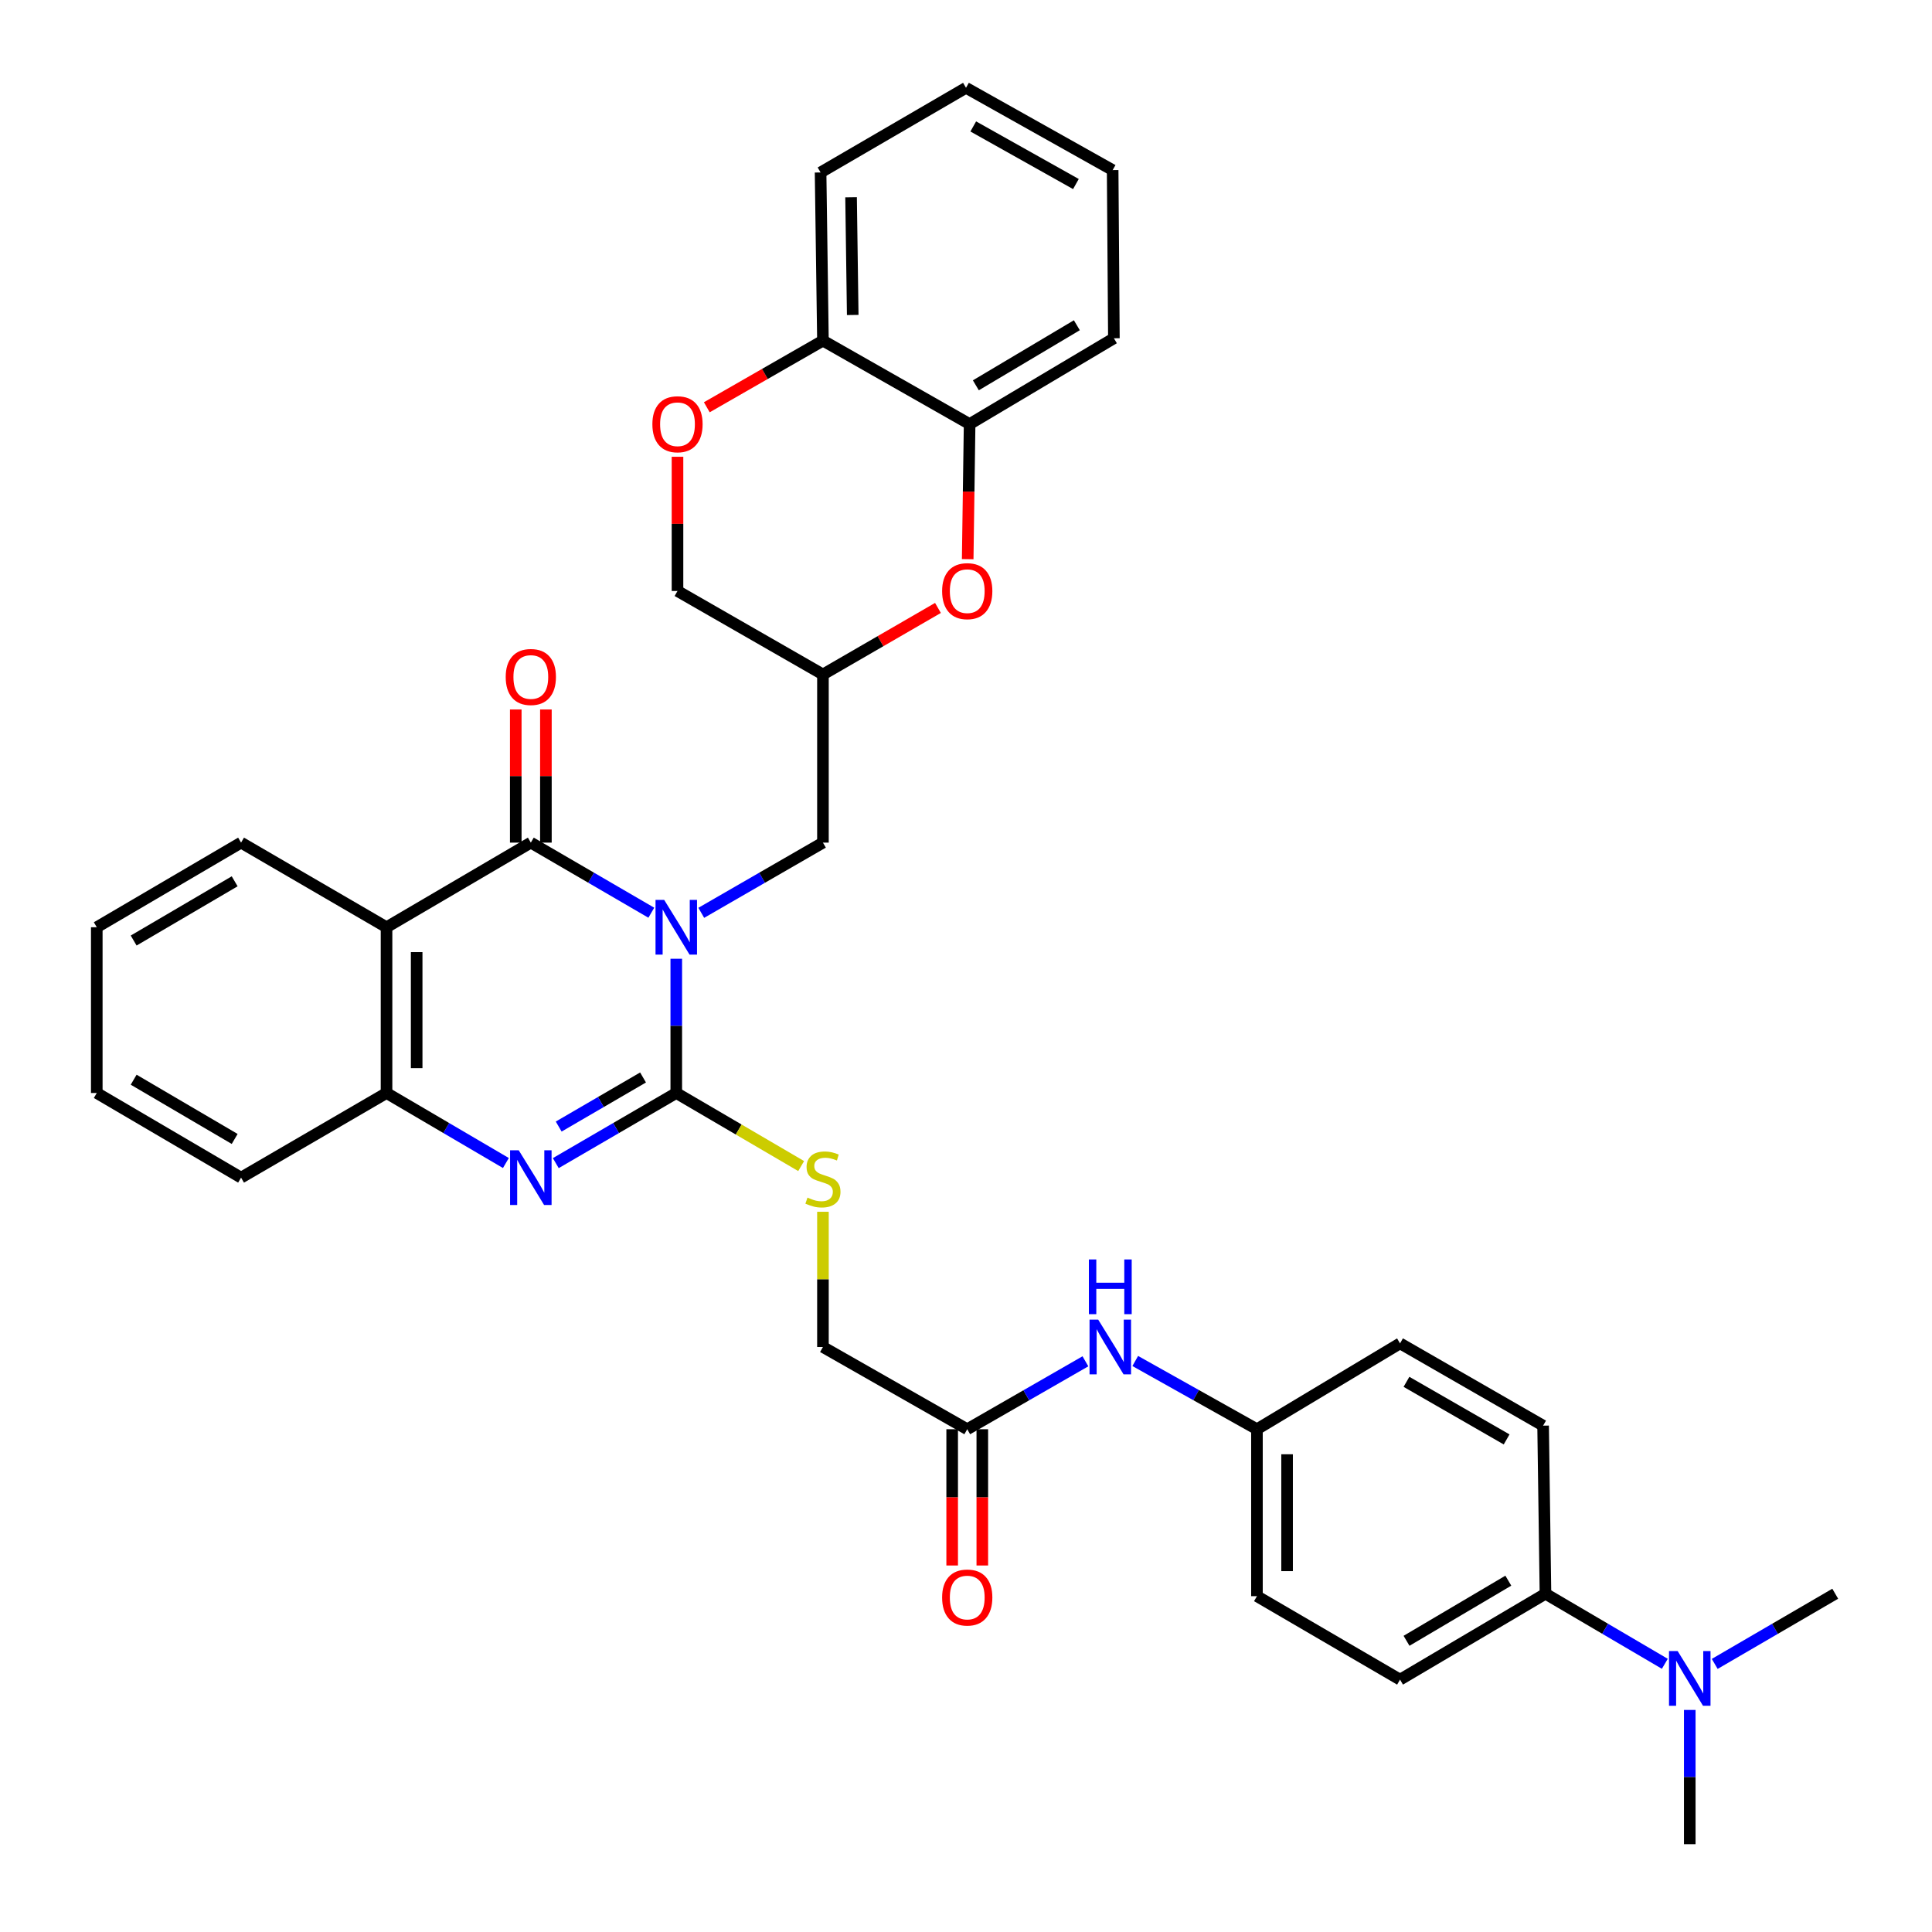 <?xml version='1.0' encoding='iso-8859-1'?>
<svg version='1.1' baseProfile='full'
              xmlns='http://www.w3.org/2000/svg'
                      xmlns:rdkit='http://www.rdkit.org/xml'
                      xmlns:xlink='http://www.w3.org/1999/xlink'
                  xml:space='preserve'
width='1000px' height='1000px' viewBox='0 0 1000 1000'>
<!-- END OF HEADER -->
<rect style='opacity:1.0;fill:#FFFFFF;stroke:none' width='1000' height='1000' x='0' y='0'> </rect>
<path class='bond-0' d='M 350.039,496.245 L 350.039,530.99' style='fill:none;fill-rule:evenodd;stroke:#0000FF;stroke-width:6px;stroke-linecap:butt;stroke-linejoin:miter;stroke-opacity:1' />
<path class='bond-0' d='M 350.039,530.99 L 350.039,565.735' style='fill:none;fill-rule:evenodd;stroke:#000000;stroke-width:6px;stroke-linecap:butt;stroke-linejoin:miter;stroke-opacity:1' />
<path class='bond-1' d='M 337.121,472.424 L 305.938,454.28' style='fill:none;fill-rule:evenodd;stroke:#0000FF;stroke-width:6px;stroke-linecap:butt;stroke-linejoin:miter;stroke-opacity:1' />
<path class='bond-1' d='M 305.938,454.28 L 274.755,436.137' style='fill:none;fill-rule:evenodd;stroke:#000000;stroke-width:6px;stroke-linecap:butt;stroke-linejoin:miter;stroke-opacity:1' />
<path class='bond-6' d='M 362.97,472.479 L 394.463,454.308' style='fill:none;fill-rule:evenodd;stroke:#0000FF;stroke-width:6px;stroke-linecap:butt;stroke-linejoin:miter;stroke-opacity:1' />
<path class='bond-6' d='M 394.463,454.308 L 425.955,436.137' style='fill:none;fill-rule:evenodd;stroke:#000000;stroke-width:6px;stroke-linecap:butt;stroke-linejoin:miter;stroke-opacity:1' />
<path class='bond-2' d='M 350.039,565.735 L 318.856,583.882' style='fill:none;fill-rule:evenodd;stroke:#000000;stroke-width:6px;stroke-linecap:butt;stroke-linejoin:miter;stroke-opacity:1' />
<path class='bond-2' d='M 318.856,583.882 L 287.673,602.029' style='fill:none;fill-rule:evenodd;stroke:#0000FF;stroke-width:6px;stroke-linecap:butt;stroke-linejoin:miter;stroke-opacity:1' />
<path class='bond-2' d='M 332.839,557.698 L 311.01,570.401' style='fill:none;fill-rule:evenodd;stroke:#000000;stroke-width:6px;stroke-linecap:butt;stroke-linejoin:miter;stroke-opacity:1' />
<path class='bond-2' d='M 311.01,570.401 L 289.182,583.104' style='fill:none;fill-rule:evenodd;stroke:#0000FF;stroke-width:6px;stroke-linecap:butt;stroke-linejoin:miter;stroke-opacity:1' />
<path class='bond-7' d='M 350.039,565.735 L 382.358,584.644' style='fill:none;fill-rule:evenodd;stroke:#000000;stroke-width:6px;stroke-linecap:butt;stroke-linejoin:miter;stroke-opacity:1' />
<path class='bond-7' d='M 382.358,584.644 L 414.676,603.554' style='fill:none;fill-rule:evenodd;stroke:#CCCC00;stroke-width:6px;stroke-linecap:butt;stroke-linejoin:miter;stroke-opacity:1' />
<path class='bond-3' d='M 274.755,436.137 L 200.069,479.94' style='fill:none;fill-rule:evenodd;stroke:#000000;stroke-width:6px;stroke-linecap:butt;stroke-linejoin:miter;stroke-opacity:1' />
<path class='bond-12' d='M 282.554,436.137 L 282.554,401.684' style='fill:none;fill-rule:evenodd;stroke:#000000;stroke-width:6px;stroke-linecap:butt;stroke-linejoin:miter;stroke-opacity:1' />
<path class='bond-12' d='M 282.554,401.684 L 282.554,367.23' style='fill:none;fill-rule:evenodd;stroke:#FF0000;stroke-width:6px;stroke-linecap:butt;stroke-linejoin:miter;stroke-opacity:1' />
<path class='bond-12' d='M 266.956,436.137 L 266.956,401.684' style='fill:none;fill-rule:evenodd;stroke:#000000;stroke-width:6px;stroke-linecap:butt;stroke-linejoin:miter;stroke-opacity:1' />
<path class='bond-12' d='M 266.956,401.684 L 266.956,367.23' style='fill:none;fill-rule:evenodd;stroke:#FF0000;stroke-width:6px;stroke-linecap:butt;stroke-linejoin:miter;stroke-opacity:1' />
<path class='bond-35' d='M 261.85,601.976 L 230.96,583.856' style='fill:none;fill-rule:evenodd;stroke:#0000FF;stroke-width:6px;stroke-linecap:butt;stroke-linejoin:miter;stroke-opacity:1' />
<path class='bond-35' d='M 230.96,583.856 L 200.069,565.735' style='fill:none;fill-rule:evenodd;stroke:#000000;stroke-width:6px;stroke-linecap:butt;stroke-linejoin:miter;stroke-opacity:1' />
<path class='bond-4' d='M 200.069,479.94 L 200.069,565.735' style='fill:none;fill-rule:evenodd;stroke:#000000;stroke-width:6px;stroke-linecap:butt;stroke-linejoin:miter;stroke-opacity:1' />
<path class='bond-4' d='M 215.666,492.809 L 215.666,552.866' style='fill:none;fill-rule:evenodd;stroke:#000000;stroke-width:6px;stroke-linecap:butt;stroke-linejoin:miter;stroke-opacity:1' />
<path class='bond-23' d='M 200.069,479.94 L 124.776,436.137' style='fill:none;fill-rule:evenodd;stroke:#000000;stroke-width:6px;stroke-linecap:butt;stroke-linejoin:miter;stroke-opacity:1' />
<path class='bond-26' d='M 200.069,565.735 L 124.776,609.546' style='fill:none;fill-rule:evenodd;stroke:#000000;stroke-width:6px;stroke-linecap:butt;stroke-linejoin:miter;stroke-opacity:1' />
<path class='bond-5' d='M 485.484,314.666 L 455.72,331.885' style='fill:none;fill-rule:evenodd;stroke:#FF0000;stroke-width:6px;stroke-linecap:butt;stroke-linejoin:miter;stroke-opacity:1' />
<path class='bond-5' d='M 455.72,331.885 L 425.955,349.103' style='fill:none;fill-rule:evenodd;stroke:#000000;stroke-width:6px;stroke-linecap:butt;stroke-linejoin:miter;stroke-opacity:1' />
<path class='bond-10' d='M 500.876,289.418 L 501.374,254.462' style='fill:none;fill-rule:evenodd;stroke:#FF0000;stroke-width:6px;stroke-linecap:butt;stroke-linejoin:miter;stroke-opacity:1' />
<path class='bond-10' d='M 501.374,254.462 L 501.872,219.505' style='fill:none;fill-rule:evenodd;stroke:#000000;stroke-width:6px;stroke-linecap:butt;stroke-linejoin:miter;stroke-opacity:1' />
<path class='bond-9' d='M 425.955,436.137 L 425.955,349.103' style='fill:none;fill-rule:evenodd;stroke:#000000;stroke-width:6px;stroke-linecap:butt;stroke-linejoin:miter;stroke-opacity:1' />
<path class='bond-19' d='M 425.955,627.209 L 425.955,662.207' style='fill:none;fill-rule:evenodd;stroke:#CCCC00;stroke-width:6px;stroke-linecap:butt;stroke-linejoin:miter;stroke-opacity:1' />
<path class='bond-19' d='M 425.955,662.207 L 425.955,697.204' style='fill:none;fill-rule:evenodd;stroke:#000000;stroke-width:6px;stroke-linecap:butt;stroke-linejoin:miter;stroke-opacity:1' />
<path class='bond-8' d='M 350.671,236.425 L 350.671,271.161' style='fill:none;fill-rule:evenodd;stroke:#FF0000;stroke-width:6px;stroke-linecap:butt;stroke-linejoin:miter;stroke-opacity:1' />
<path class='bond-8' d='M 350.671,271.161 L 350.671,305.898' style='fill:none;fill-rule:evenodd;stroke:#000000;stroke-width:6px;stroke-linecap:butt;stroke-linejoin:miter;stroke-opacity:1' />
<path class='bond-13' d='M 365.841,210.801 L 395.898,193.555' style='fill:none;fill-rule:evenodd;stroke:#FF0000;stroke-width:6px;stroke-linecap:butt;stroke-linejoin:miter;stroke-opacity:1' />
<path class='bond-13' d='M 395.898,193.555 L 425.955,176.309' style='fill:none;fill-rule:evenodd;stroke:#000000;stroke-width:6px;stroke-linecap:butt;stroke-linejoin:miter;stroke-opacity:1' />
<path class='bond-18' d='M 425.955,349.103 L 350.671,305.898' style='fill:none;fill-rule:evenodd;stroke:#000000;stroke-width:6px;stroke-linecap:butt;stroke-linejoin:miter;stroke-opacity:1' />
<path class='bond-27' d='M 501.872,219.505 L 576.549,175.087' style='fill:none;fill-rule:evenodd;stroke:#000000;stroke-width:6px;stroke-linecap:butt;stroke-linejoin:miter;stroke-opacity:1' />
<path class='bond-27' d='M 505.1,199.437 L 557.374,168.344' style='fill:none;fill-rule:evenodd;stroke:#000000;stroke-width:6px;stroke-linecap:butt;stroke-linejoin:miter;stroke-opacity:1' />
<path class='bond-36' d='M 501.872,219.505 L 425.955,176.309' style='fill:none;fill-rule:evenodd;stroke:#000000;stroke-width:6px;stroke-linecap:butt;stroke-linejoin:miter;stroke-opacity:1' />
<path class='bond-11' d='M 500.641,739.768 L 425.955,697.204' style='fill:none;fill-rule:evenodd;stroke:#000000;stroke-width:6px;stroke-linecap:butt;stroke-linejoin:miter;stroke-opacity:1' />
<path class='bond-14' d='M 500.641,739.768 L 531.226,722.187' style='fill:none;fill-rule:evenodd;stroke:#000000;stroke-width:6px;stroke-linecap:butt;stroke-linejoin:miter;stroke-opacity:1' />
<path class='bond-14' d='M 531.226,722.187 L 561.811,704.605' style='fill:none;fill-rule:evenodd;stroke:#0000FF;stroke-width:6px;stroke-linecap:butt;stroke-linejoin:miter;stroke-opacity:1' />
<path class='bond-17' d='M 492.842,739.768 L 492.842,775.033' style='fill:none;fill-rule:evenodd;stroke:#000000;stroke-width:6px;stroke-linecap:butt;stroke-linejoin:miter;stroke-opacity:1' />
<path class='bond-17' d='M 492.842,775.033 L 492.842,810.298' style='fill:none;fill-rule:evenodd;stroke:#FF0000;stroke-width:6px;stroke-linecap:butt;stroke-linejoin:miter;stroke-opacity:1' />
<path class='bond-17' d='M 508.44,739.768 L 508.44,775.033' style='fill:none;fill-rule:evenodd;stroke:#000000;stroke-width:6px;stroke-linecap:butt;stroke-linejoin:miter;stroke-opacity:1' />
<path class='bond-17' d='M 508.44,775.033 L 508.44,810.298' style='fill:none;fill-rule:evenodd;stroke:#FF0000;stroke-width:6px;stroke-linecap:butt;stroke-linejoin:miter;stroke-opacity:1' />
<path class='bond-30' d='M 425.955,176.309 L 424.733,89.266' style='fill:none;fill-rule:evenodd;stroke:#000000;stroke-width:6px;stroke-linecap:butt;stroke-linejoin:miter;stroke-opacity:1' />
<path class='bond-30' d='M 441.368,163.033 L 440.513,102.104' style='fill:none;fill-rule:evenodd;stroke:#000000;stroke-width:6px;stroke-linecap:butt;stroke-linejoin:miter;stroke-opacity:1' />
<path class='bond-22' d='M 587.602,704.446 L 619.098,722.107' style='fill:none;fill-rule:evenodd;stroke:#0000FF;stroke-width:6px;stroke-linecap:butt;stroke-linejoin:miter;stroke-opacity:1' />
<path class='bond-22' d='M 619.098,722.107 L 650.594,739.768' style='fill:none;fill-rule:evenodd;stroke:#000000;stroke-width:6px;stroke-linecap:butt;stroke-linejoin:miter;stroke-opacity:1' />
<path class='bond-15' d='M 799.931,824.913 L 724.656,869.375' style='fill:none;fill-rule:evenodd;stroke:#000000;stroke-width:6px;stroke-linecap:butt;stroke-linejoin:miter;stroke-opacity:1' />
<path class='bond-15' d='M 780.707,818.152 L 728.015,849.275' style='fill:none;fill-rule:evenodd;stroke:#000000;stroke-width:6px;stroke-linecap:butt;stroke-linejoin:miter;stroke-opacity:1' />
<path class='bond-16' d='M 799.931,824.913 L 830.821,843.048' style='fill:none;fill-rule:evenodd;stroke:#000000;stroke-width:6px;stroke-linecap:butt;stroke-linejoin:miter;stroke-opacity:1' />
<path class='bond-16' d='M 830.821,843.048 L 861.712,861.183' style='fill:none;fill-rule:evenodd;stroke:#0000FF;stroke-width:6px;stroke-linecap:butt;stroke-linejoin:miter;stroke-opacity:1' />
<path class='bond-39' d='M 799.931,824.913 L 798.709,737.914' style='fill:none;fill-rule:evenodd;stroke:#000000;stroke-width:6px;stroke-linecap:butt;stroke-linejoin:miter;stroke-opacity:1' />
<path class='bond-28' d='M 874.617,885.064 L 874.617,919.805' style='fill:none;fill-rule:evenodd;stroke:#0000FF;stroke-width:6px;stroke-linecap:butt;stroke-linejoin:miter;stroke-opacity:1' />
<path class='bond-28' d='M 874.617,919.805 L 874.617,954.545' style='fill:none;fill-rule:evenodd;stroke:#000000;stroke-width:6px;stroke-linecap:butt;stroke-linejoin:miter;stroke-opacity:1' />
<path class='bond-29' d='M 887.535,861.236 L 918.722,843.075' style='fill:none;fill-rule:evenodd;stroke:#0000FF;stroke-width:6px;stroke-linecap:butt;stroke-linejoin:miter;stroke-opacity:1' />
<path class='bond-29' d='M 918.722,843.075 L 949.91,824.913' style='fill:none;fill-rule:evenodd;stroke:#000000;stroke-width:6px;stroke-linecap:butt;stroke-linejoin:miter;stroke-opacity:1' />
<path class='bond-20' d='M 798.709,737.914 L 724.656,695.324' style='fill:none;fill-rule:evenodd;stroke:#000000;stroke-width:6px;stroke-linecap:butt;stroke-linejoin:miter;stroke-opacity:1' />
<path class='bond-20' d='M 779.825,745.046 L 727.988,715.233' style='fill:none;fill-rule:evenodd;stroke:#000000;stroke-width:6px;stroke-linecap:butt;stroke-linejoin:miter;stroke-opacity:1' />
<path class='bond-21' d='M 724.656,869.375 L 650.594,826.178' style='fill:none;fill-rule:evenodd;stroke:#000000;stroke-width:6px;stroke-linecap:butt;stroke-linejoin:miter;stroke-opacity:1' />
<path class='bond-24' d='M 650.594,739.768 L 724.656,695.324' style='fill:none;fill-rule:evenodd;stroke:#000000;stroke-width:6px;stroke-linecap:butt;stroke-linejoin:miter;stroke-opacity:1' />
<path class='bond-25' d='M 650.594,739.768 L 650.594,826.178' style='fill:none;fill-rule:evenodd;stroke:#000000;stroke-width:6px;stroke-linecap:butt;stroke-linejoin:miter;stroke-opacity:1' />
<path class='bond-25' d='M 666.191,752.73 L 666.191,813.217' style='fill:none;fill-rule:evenodd;stroke:#000000;stroke-width:6px;stroke-linecap:butt;stroke-linejoin:miter;stroke-opacity:1' />
<path class='bond-31' d='M 124.776,436.137 L 50.09,479.94' style='fill:none;fill-rule:evenodd;stroke:#000000;stroke-width:6px;stroke-linecap:butt;stroke-linejoin:miter;stroke-opacity:1' />
<path class='bond-31' d='M 121.464,456.162 L 69.184,486.824' style='fill:none;fill-rule:evenodd;stroke:#000000;stroke-width:6px;stroke-linecap:butt;stroke-linejoin:miter;stroke-opacity:1' />
<path class='bond-37' d='M 124.776,609.546 L 50.09,565.735' style='fill:none;fill-rule:evenodd;stroke:#000000;stroke-width:6px;stroke-linecap:butt;stroke-linejoin:miter;stroke-opacity:1' />
<path class='bond-37' d='M 121.466,589.521 L 69.185,558.853' style='fill:none;fill-rule:evenodd;stroke:#000000;stroke-width:6px;stroke-linecap:butt;stroke-linejoin:miter;stroke-opacity:1' />
<path class='bond-33' d='M 576.549,175.087 L 575.908,88.044' style='fill:none;fill-rule:evenodd;stroke:#000000;stroke-width:6px;stroke-linecap:butt;stroke-linejoin:miter;stroke-opacity:1' />
<path class='bond-34' d='M 424.733,89.266 L 500,45.455' style='fill:none;fill-rule:evenodd;stroke:#000000;stroke-width:6px;stroke-linecap:butt;stroke-linejoin:miter;stroke-opacity:1' />
<path class='bond-32' d='M 50.09,479.94 L 50.09,565.735' style='fill:none;fill-rule:evenodd;stroke:#000000;stroke-width:6px;stroke-linecap:butt;stroke-linejoin:miter;stroke-opacity:1' />
<path class='bond-38' d='M 575.908,88.044 L 500,45.455' style='fill:none;fill-rule:evenodd;stroke:#000000;stroke-width:6px;stroke-linecap:butt;stroke-linejoin:miter;stroke-opacity:1' />
<path class='bond-38' d='M 556.89,95.259 L 503.754,65.446' style='fill:none;fill-rule:evenodd;stroke:#000000;stroke-width:6px;stroke-linecap:butt;stroke-linejoin:miter;stroke-opacity:1' />
<path  class='atom-0' d='M 343.779 465.78
L 353.059 480.78
Q 353.979 482.26, 355.459 484.94
Q 356.939 487.62, 357.019 487.78
L 357.019 465.78
L 360.779 465.78
L 360.779 494.1
L 356.899 494.1
L 346.939 477.7
Q 345.779 475.78, 344.539 473.58
Q 343.339 471.38, 342.979 470.7
L 342.979 494.1
L 339.299 494.1
L 339.299 465.78
L 343.779 465.78
' fill='#0000FF'/>
<path  class='atom-3' d='M 268.495 595.386
L 277.775 610.386
Q 278.695 611.866, 280.175 614.546
Q 281.655 617.226, 281.735 617.386
L 281.735 595.386
L 285.495 595.386
L 285.495 623.706
L 281.615 623.706
L 271.655 607.306
Q 270.495 605.386, 269.255 603.186
Q 268.055 600.986, 267.695 600.306
L 267.695 623.706
L 264.015 623.706
L 264.015 595.386
L 268.495 595.386
' fill='#0000FF'/>
<path  class='atom-6' d='M 487.641 305.978
Q 487.641 299.178, 491.001 295.378
Q 494.361 291.578, 500.641 291.578
Q 506.921 291.578, 510.281 295.378
Q 513.641 299.178, 513.641 305.978
Q 513.641 312.858, 510.241 316.778
Q 506.841 320.658, 500.641 320.658
Q 494.401 320.658, 491.001 316.778
Q 487.641 312.898, 487.641 305.978
M 500.641 317.458
Q 504.961 317.458, 507.281 314.578
Q 509.641 311.658, 509.641 305.978
Q 509.641 300.418, 507.281 297.618
Q 504.961 294.778, 500.641 294.778
Q 496.321 294.778, 493.961 297.578
Q 491.641 300.378, 491.641 305.978
Q 491.641 311.698, 493.961 314.578
Q 496.321 317.458, 500.641 317.458
' fill='#FF0000'/>
<path  class='atom-8' d='M 417.955 619.873
Q 418.275 619.993, 419.595 620.553
Q 420.915 621.113, 422.355 621.473
Q 423.835 621.793, 425.275 621.793
Q 427.955 621.793, 429.515 620.513
Q 431.075 619.193, 431.075 616.913
Q 431.075 615.353, 430.275 614.393
Q 429.515 613.433, 428.315 612.913
Q 427.115 612.393, 425.115 611.793
Q 422.595 611.033, 421.075 610.313
Q 419.595 609.593, 418.515 608.073
Q 417.475 606.553, 417.475 603.993
Q 417.475 600.433, 419.875 598.233
Q 422.315 596.033, 427.115 596.033
Q 430.395 596.033, 434.115 597.593
L 433.195 600.673
Q 429.795 599.273, 427.235 599.273
Q 424.475 599.273, 422.955 600.433
Q 421.435 601.553, 421.475 603.513
Q 421.475 605.033, 422.235 605.953
Q 423.035 606.873, 424.155 607.393
Q 425.315 607.913, 427.235 608.513
Q 429.795 609.313, 431.315 610.113
Q 432.835 610.913, 433.915 612.553
Q 435.035 614.153, 435.035 616.913
Q 435.035 620.833, 432.395 622.953
Q 429.795 625.033, 425.435 625.033
Q 422.915 625.033, 420.995 624.473
Q 419.115 623.953, 416.875 623.033
L 417.955 619.873
' fill='#CCCC00'/>
<path  class='atom-9' d='M 337.671 219.585
Q 337.671 212.785, 341.031 208.985
Q 344.391 205.185, 350.671 205.185
Q 356.951 205.185, 360.311 208.985
Q 363.671 212.785, 363.671 219.585
Q 363.671 226.465, 360.271 230.385
Q 356.871 234.265, 350.671 234.265
Q 344.431 234.265, 341.031 230.385
Q 337.671 226.505, 337.671 219.585
M 350.671 231.065
Q 354.991 231.065, 357.311 228.185
Q 359.671 225.265, 359.671 219.585
Q 359.671 214.025, 357.311 211.225
Q 354.991 208.385, 350.671 208.385
Q 346.351 208.385, 343.991 211.185
Q 341.671 213.985, 341.671 219.585
Q 341.671 225.305, 343.991 228.185
Q 346.351 231.065, 350.671 231.065
' fill='#FF0000'/>
<path  class='atom-13' d='M 261.755 350.405
Q 261.755 343.605, 265.115 339.805
Q 268.475 336.005, 274.755 336.005
Q 281.035 336.005, 284.395 339.805
Q 287.755 343.605, 287.755 350.405
Q 287.755 357.285, 284.355 361.205
Q 280.955 365.085, 274.755 365.085
Q 268.515 365.085, 265.115 361.205
Q 261.755 357.325, 261.755 350.405
M 274.755 361.885
Q 279.075 361.885, 281.395 359.005
Q 283.755 356.085, 283.755 350.405
Q 283.755 344.845, 281.395 342.045
Q 279.075 339.205, 274.755 339.205
Q 270.435 339.205, 268.075 342.005
Q 265.755 344.805, 265.755 350.405
Q 265.755 356.125, 268.075 359.005
Q 270.435 361.885, 274.755 361.885
' fill='#FF0000'/>
<path  class='atom-15' d='M 568.426 683.044
L 577.706 698.044
Q 578.626 699.524, 580.106 702.204
Q 581.586 704.884, 581.666 705.044
L 581.666 683.044
L 585.426 683.044
L 585.426 711.364
L 581.546 711.364
L 571.586 694.964
Q 570.426 693.044, 569.186 690.844
Q 567.986 688.644, 567.626 687.964
L 567.626 711.364
L 563.946 711.364
L 563.946 683.044
L 568.426 683.044
' fill='#0000FF'/>
<path  class='atom-15' d='M 563.606 651.892
L 567.446 651.892
L 567.446 663.932
L 581.926 663.932
L 581.926 651.892
L 585.766 651.892
L 585.766 680.212
L 581.926 680.212
L 581.926 667.132
L 567.446 667.132
L 567.446 680.212
L 563.606 680.212
L 563.606 651.892
' fill='#0000FF'/>
<path  class='atom-17' d='M 868.357 854.599
L 877.637 869.599
Q 878.557 871.079, 880.037 873.759
Q 881.517 876.439, 881.597 876.599
L 881.597 854.599
L 885.357 854.599
L 885.357 882.919
L 881.477 882.919
L 871.517 866.519
Q 870.357 864.599, 869.117 862.399
Q 867.917 860.199, 867.557 859.519
L 867.557 882.919
L 863.877 882.919
L 863.877 854.599
L 868.357 854.599
' fill='#0000FF'/>
<path  class='atom-18' d='M 487.641 826.873
Q 487.641 820.073, 491.001 816.273
Q 494.361 812.473, 500.641 812.473
Q 506.921 812.473, 510.281 816.273
Q 513.641 820.073, 513.641 826.873
Q 513.641 833.753, 510.241 837.673
Q 506.841 841.553, 500.641 841.553
Q 494.401 841.553, 491.001 837.673
Q 487.641 833.793, 487.641 826.873
M 500.641 838.353
Q 504.961 838.353, 507.281 835.473
Q 509.641 832.553, 509.641 826.873
Q 509.641 821.313, 507.281 818.513
Q 504.961 815.673, 500.641 815.673
Q 496.321 815.673, 493.961 818.473
Q 491.641 821.273, 491.641 826.873
Q 491.641 832.593, 493.961 835.473
Q 496.321 838.353, 500.641 838.353
' fill='#FF0000'/>
</svg>
